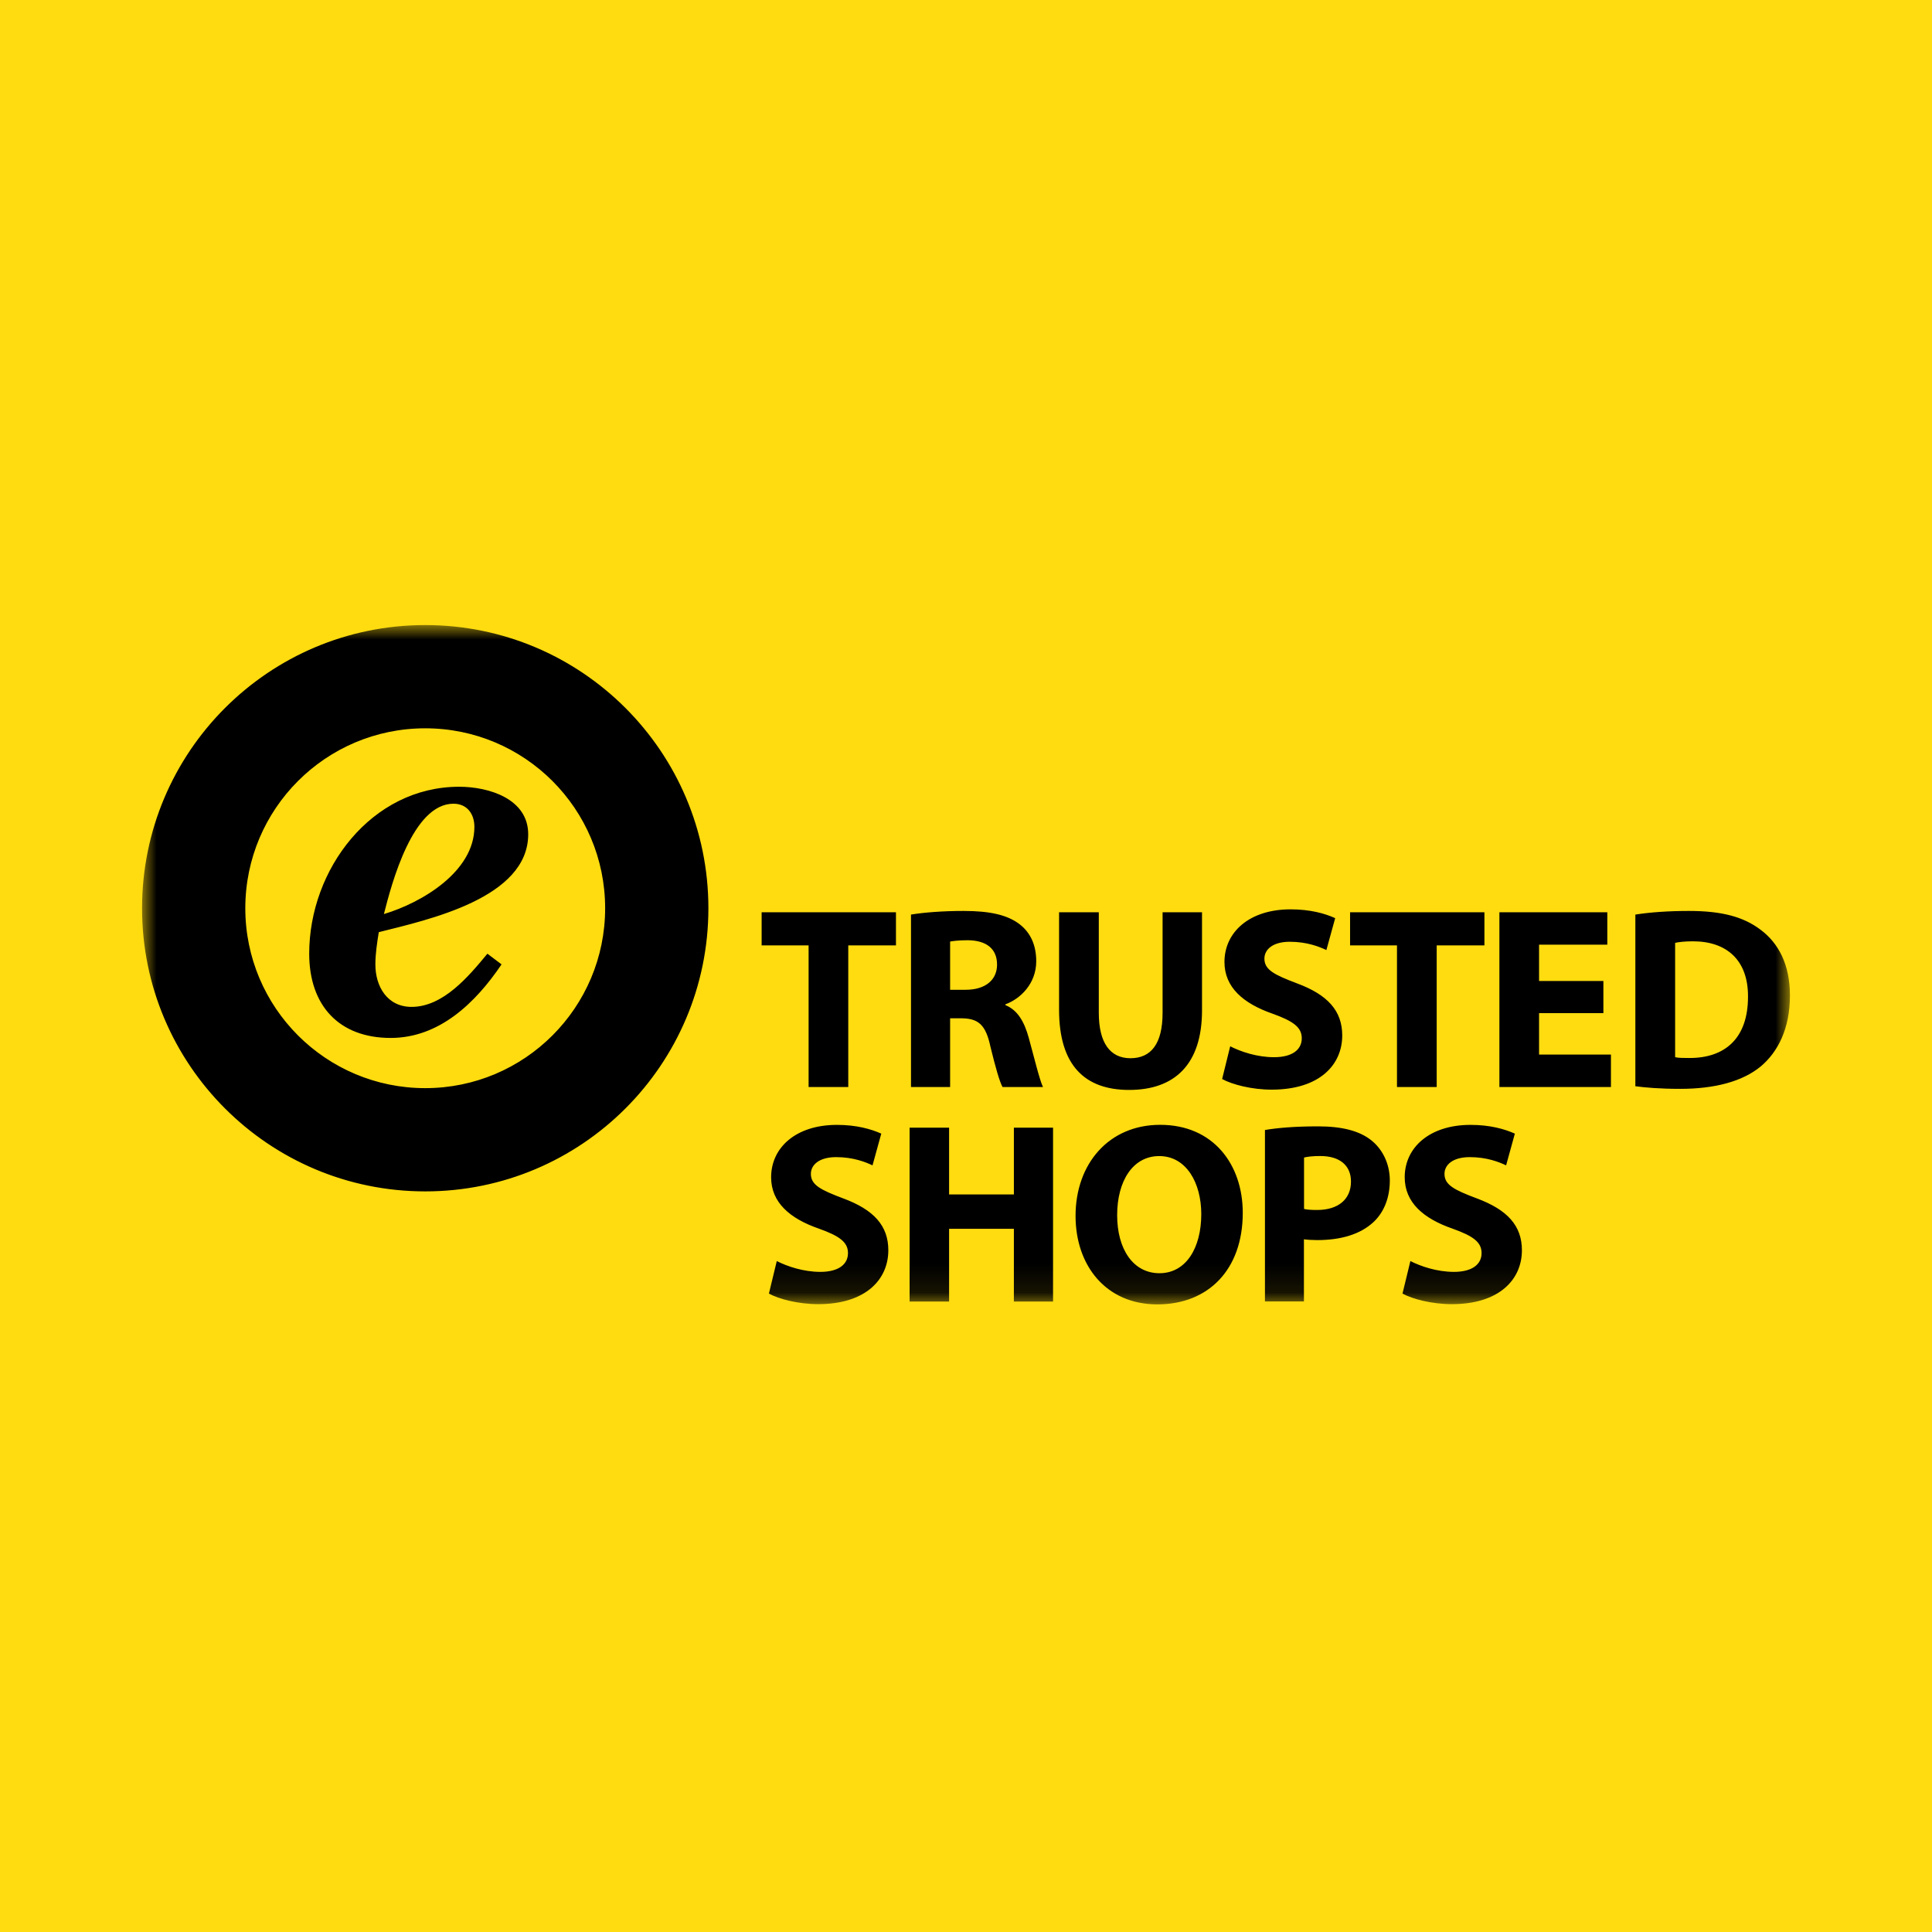 <?xml version="1.0" encoding="UTF-8"?>
<svg width="68px" height="68px" viewBox="0 0 68 68" version="1.1" xmlns="http://www.w3.org/2000/svg" xmlns:xlink="http://www.w3.org/1999/xlink">
    <title>badge</title>
    <defs>
        <polygon id="path-1" points="-1.41634949e-15 0 58 0 58 23.91 -1.41634949e-15 23.91"></polygon>
    </defs>
    <g id="badge" stroke="none" stroke-width="1" fill="none" fill-rule="evenodd">
        <rect id="Rectangle" fill="#FFDC0F" x="0" y="0" width="68" height="68"></rect>
        <g id="Group-3" transform="translate(5, 22)">
            <mask id="mask-2" fill="white">
                <use xlink:href="#path-1"></use>
            </mask>
            <g id="Clip-2"></g>
            <path d="M9.967,16.299 C6.469,16.299 3.634,13.464 3.634,9.967 C3.634,6.469 6.469,3.634 9.967,3.634 C13.464,3.634 16.299,6.469 16.299,9.967 C16.299,13.464 13.464,16.299 9.967,16.299 L9.967,16.299 Z M9.967,0 C4.462,0 -1.41634949e-15,4.462 -1.41634949e-15,9.967 C-1.41634949e-15,15.471 4.462,19.933 9.967,19.933 C15.471,19.933 19.933,15.471 19.933,9.967 C19.933,4.462 15.471,0 9.967,0 L9.967,0 Z M44.641,22.385 C45.013,22.575 45.585,22.766 46.175,22.766 C46.811,22.766 47.147,22.503 47.147,22.105 C47.147,21.723 46.857,21.505 46.121,21.243 C45.103,20.889 44.441,20.325 44.441,19.435 C44.441,18.392 45.313,17.592 46.757,17.592 C47.447,17.592 47.954,17.738 48.318,17.9 L48.01,19.017 C47.764,18.899 47.329,18.727 46.731,18.727 C46.131,18.727 45.841,18.999 45.841,19.317 C45.841,19.707 46.187,19.881 46.977,20.179 C48.056,20.579 48.566,21.141 48.566,22.005 C48.566,23.03 47.776,23.902 46.097,23.902 C45.397,23.902 44.707,23.72 44.363,23.53 L44.641,22.385 Z M40.896,20.551 C41.014,20.579 41.16,20.587 41.36,20.587 C42.096,20.587 42.55,20.215 42.55,19.587 C42.55,19.023 42.16,18.688 41.47,18.688 C41.188,18.688 40.998,18.715 40.898,18.742 L40.898,20.551 L40.896,20.551 Z M39.524,17.772 C39.95,17.7 40.55,17.644 41.394,17.644 C42.248,17.644 42.856,17.808 43.264,18.134 C43.653,18.442 43.917,18.951 43.917,19.549 C43.917,20.147 43.717,20.657 43.353,21.003 C42.882,21.449 42.182,21.647 41.366,21.647 C41.184,21.647 41.02,21.637 40.894,21.619 L40.894,23.806 L39.522,23.806 L39.522,17.772 L39.524,17.772 Z M34.32,20.769 C34.32,21.967 34.884,22.813 35.809,22.813 C36.745,22.813 37.281,21.923 37.281,20.733 C37.281,19.635 36.755,18.69 35.801,18.69 C34.864,18.69 34.32,19.579 34.32,20.769 L34.32,20.769 Z M38.741,20.687 C38.741,22.695 37.523,23.91 35.735,23.91 C33.92,23.91 32.856,22.538 32.856,20.795 C32.856,18.961 34.028,17.59 35.833,17.59 C37.715,17.59 38.741,18.997 38.741,20.687 L38.741,20.687 Z M28.405,17.69 L28.405,20.041 L30.685,20.041 L30.685,17.69 L32.064,17.69 L32.064,23.81 L30.685,23.81 L30.685,21.249 L28.405,21.249 L28.405,23.81 L27.015,23.81 L27.015,17.69 L28.405,17.69 Z M22.34,22.385 C22.712,22.575 23.284,22.766 23.874,22.766 C24.51,22.766 24.846,22.503 24.846,22.105 C24.846,21.723 24.556,21.505 23.82,21.243 C22.802,20.889 22.141,20.325 22.141,19.435 C22.141,18.392 23.012,17.592 24.456,17.592 C25.146,17.592 25.654,17.738 26.018,17.9 L25.71,19.017 C25.464,18.899 25.028,18.727 24.43,18.727 C23.832,18.727 23.54,18.999 23.54,19.317 C23.54,19.707 23.886,19.881 24.676,20.179 C25.756,20.579 26.266,21.141 26.266,22.005 C26.266,23.03 25.476,23.902 23.796,23.902 C23.096,23.902 22.406,23.72 22.063,23.53 L22.34,22.385 Z M53.959,15.21 C54.077,15.238 54.269,15.238 54.443,15.238 C55.703,15.248 56.524,14.555 56.524,13.085 C56.534,11.807 55.784,11.131 54.589,11.131 C54.279,11.131 54.077,11.159 53.959,11.185 L53.959,15.21 Z M52.561,10.19 C53.073,10.108 53.739,10.062 54.441,10.062 C55.608,10.062 56.366,10.271 56.96,10.719 C57.6,11.193 58,11.951 58,13.039 C58,14.216 57.57,15.028 56.978,15.53 C56.33,16.068 55.345,16.324 54.139,16.324 C53.417,16.324 52.907,16.278 52.559,16.232 L52.559,10.19 L52.561,10.19 Z M51.434,13.659 L49.17,13.659 L49.17,15.118 L51.7,15.118 L51.7,16.26 L47.774,16.26 L47.774,10.108 L51.572,10.108 L51.572,11.249 L49.17,11.249 L49.17,12.527 L51.434,12.527 L51.434,13.659 Z M44.169,11.275 L42.518,11.275 L42.518,10.108 L47.247,10.108 L47.247,11.275 L45.567,11.275 L45.567,16.26 L44.169,16.26 L44.169,11.275 Z M38.299,14.826 C38.673,15.018 39.249,15.21 39.842,15.21 C40.482,15.21 40.818,14.946 40.818,14.544 C40.818,14.16 40.526,13.943 39.786,13.677 C38.765,13.321 38.097,12.755 38.097,11.859 C38.097,10.809 38.972,10.006 40.424,10.006 C41.118,10.006 41.63,10.151 41.994,10.316 L41.684,11.439 C41.438,11.321 41,11.147 40.396,11.147 C39.794,11.147 39.503,11.421 39.503,11.741 C39.503,12.133 39.848,12.307 40.644,12.609 C41.73,13.011 42.242,13.577 42.242,14.445 C42.242,15.476 41.448,16.352 39.758,16.352 C39.055,16.352 38.363,16.17 38.015,15.978 L38.299,14.826 Z M33.674,10.108 L33.674,13.649 C33.674,14.708 34.076,15.246 34.787,15.246 C35.517,15.246 35.919,14.734 35.919,13.649 L35.919,10.108 L37.307,10.108 L37.307,13.559 C37.307,15.458 36.349,16.362 34.742,16.362 C33.19,16.362 32.276,15.504 32.276,13.541 L32.276,10.108 L33.674,10.108 Z M28.441,12.837 L28.989,12.837 C29.683,12.837 30.093,12.491 30.093,11.951 C30.093,11.385 29.709,11.101 29.071,11.093 C28.733,11.093 28.541,11.121 28.441,11.139 L28.441,12.837 Z M27.064,10.19 C27.511,10.116 28.177,10.062 28.917,10.062 C29.831,10.062 30.469,10.198 30.906,10.545 C31.272,10.837 31.472,11.267 31.472,11.833 C31.472,12.619 30.916,13.157 30.387,13.349 L30.387,13.377 C30.817,13.551 31.052,13.961 31.208,14.526 C31.4,15.22 31.592,16.024 31.71,16.26 L30.287,16.26 C30.187,16.086 30.041,15.584 29.857,14.826 C29.693,14.061 29.427,13.851 28.861,13.841 L28.441,13.841 L28.441,16.26 L27.064,16.26 L27.064,10.19 Z M23.458,11.275 L21.807,11.275 L21.807,10.108 L26.535,10.108 L26.535,11.275 L24.856,11.275 L24.856,16.26 L23.46,16.26 L23.46,11.275 L23.458,11.275 Z M11.697,7.104 C11.697,6.646 11.439,6.288 10.961,6.288 C9.528,6.288 8.79,9.076 8.512,10.172 C9.843,9.774 11.697,8.678 11.697,7.104 L11.697,7.104 Z M12.653,11.943 C11.737,13.299 10.461,14.532 8.75,14.532 C6.938,14.532 5.883,13.397 5.883,11.565 C5.883,8.598 8.074,5.691 11.161,5.691 C12.197,5.691 13.591,6.109 13.591,7.364 C13.591,9.614 10.066,10.372 8.332,10.809 C8.272,11.187 8.212,11.565 8.212,11.945 C8.212,12.721 8.63,13.439 9.486,13.439 C10.601,13.439 11.497,12.363 12.155,11.567 L12.653,11.943 Z" id="Fill-1" fill="#000000" mask="url(#mask-2)"></path>
        </g>
    </g>
</svg>